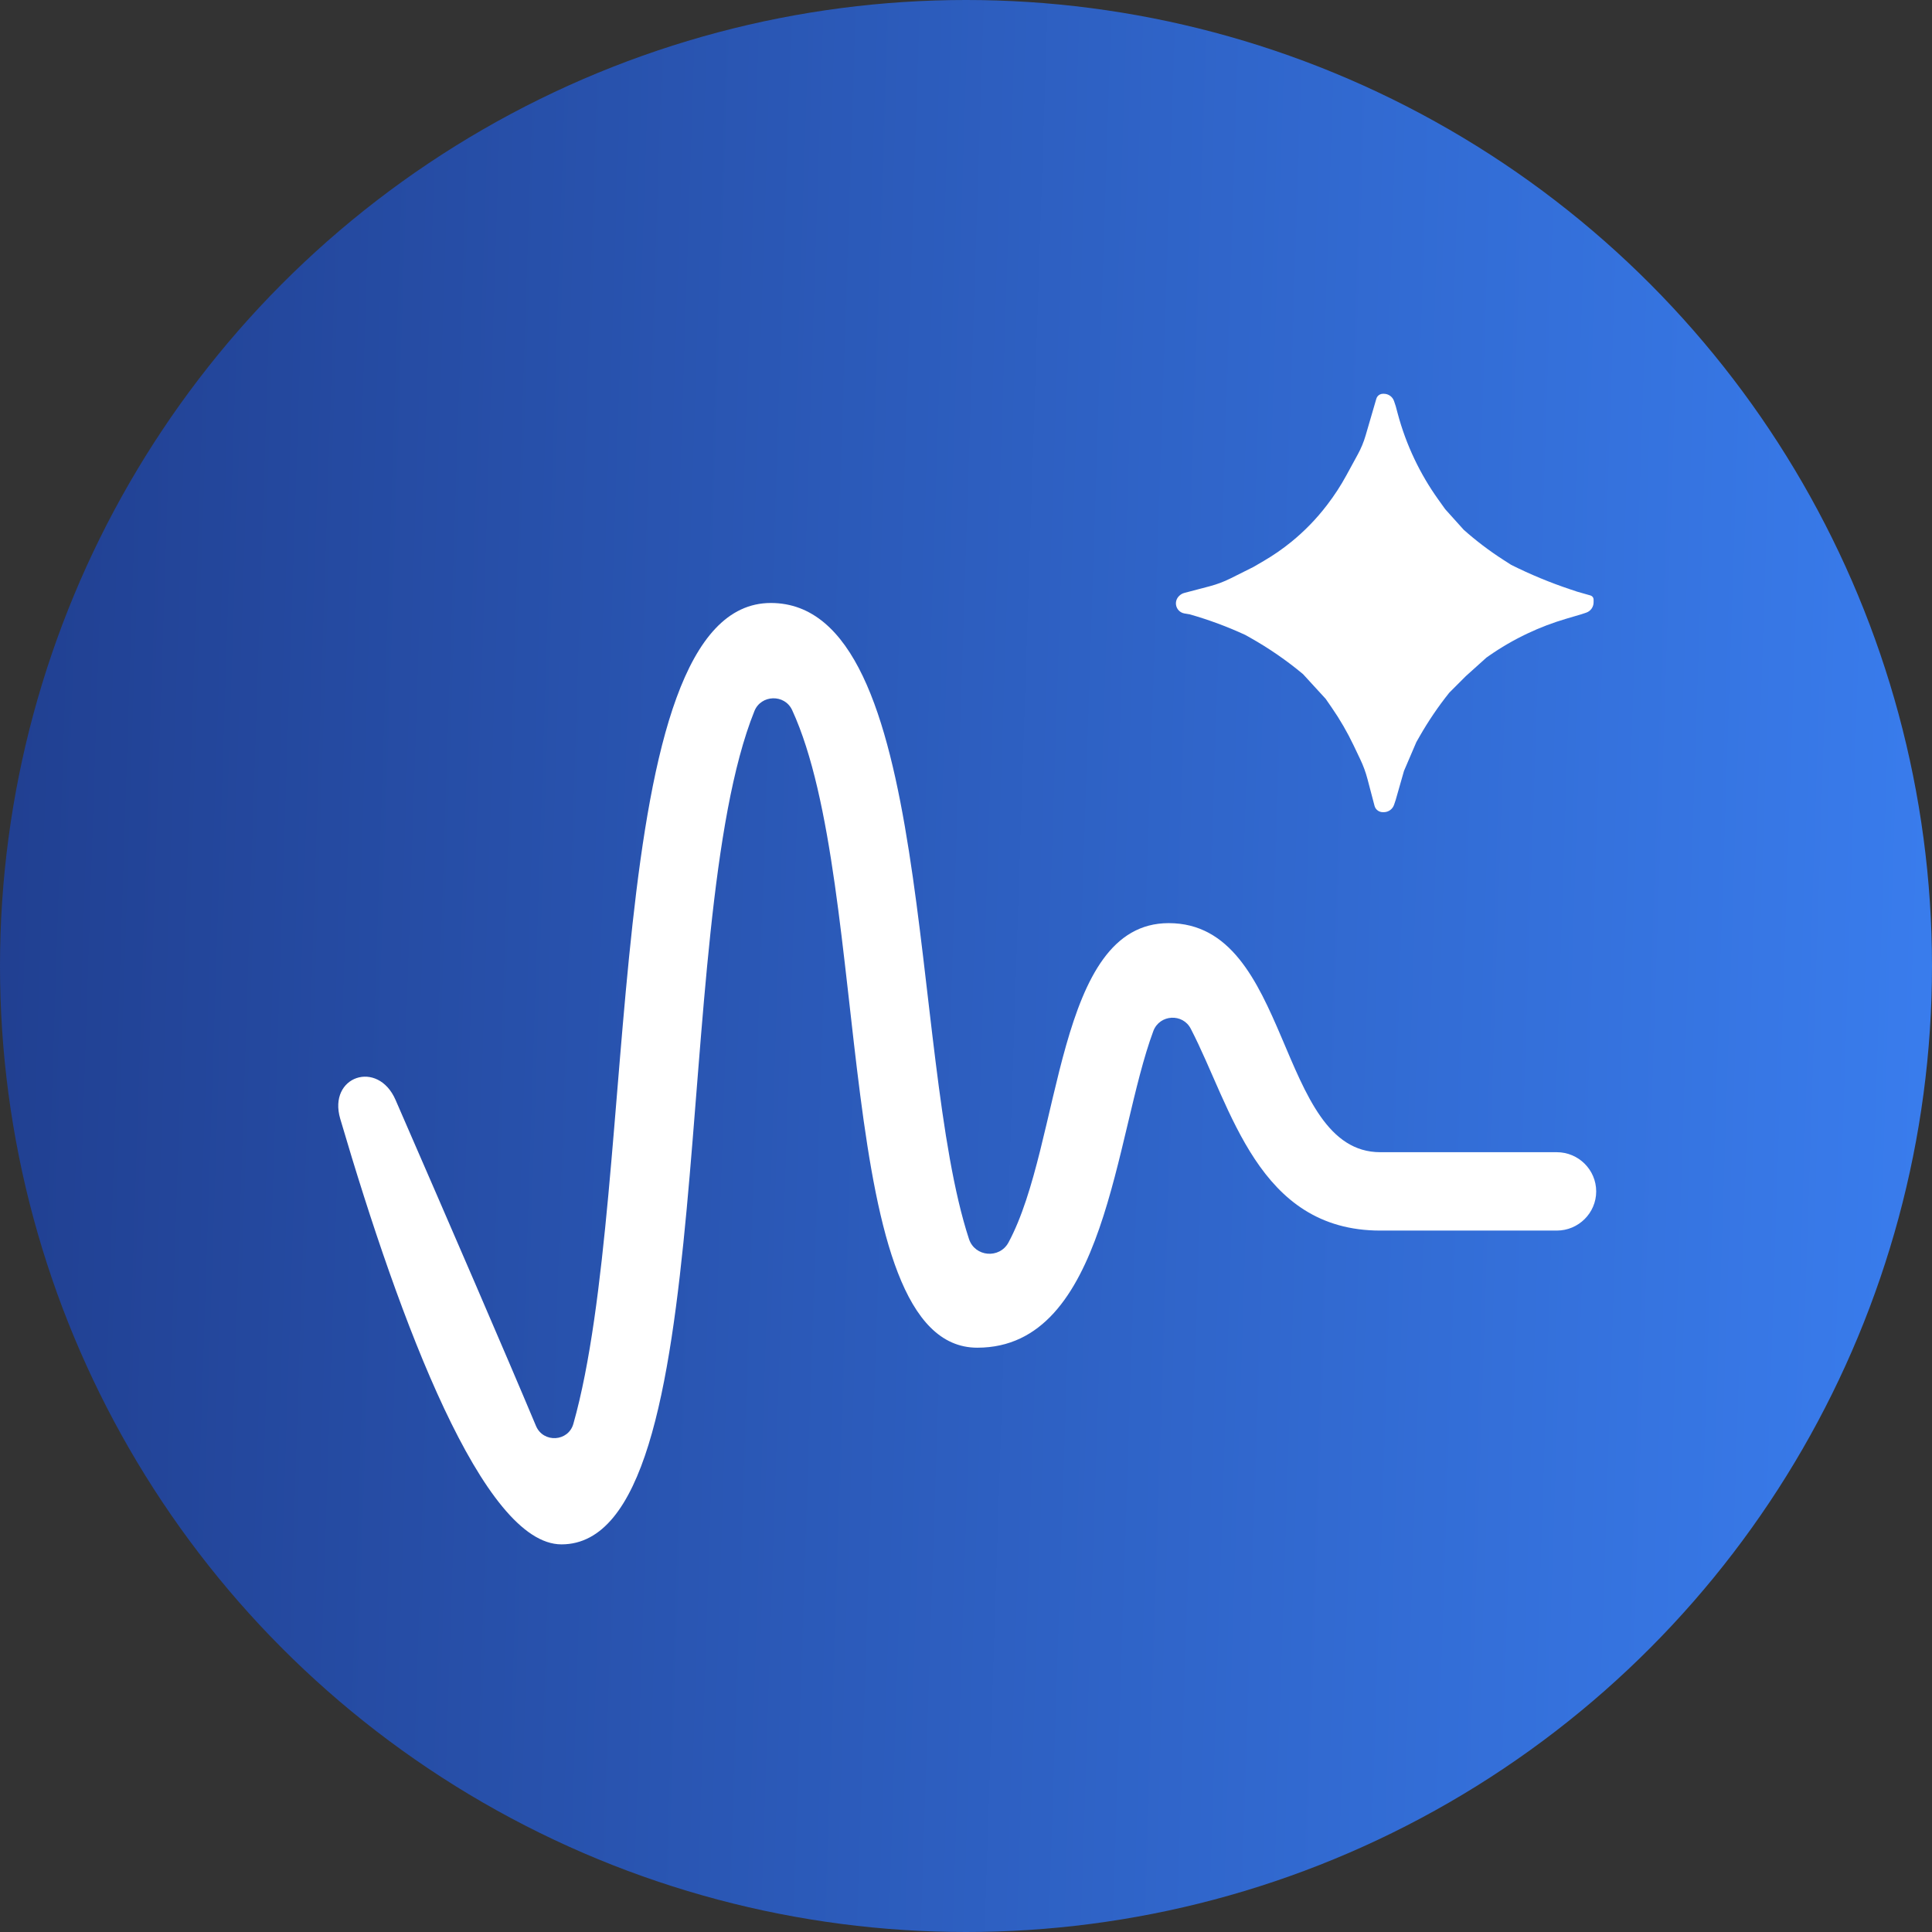 <svg width="512" height="512" viewBox="0 0 512 512" fill="none" xmlns="http://www.w3.org/2000/svg">
<rect x="0" y="0" width="512" height="512" fill="#333333" stroke="none"/>
<circle cx="256" cy="256" r="256" fill="url(#paint0_linear_132_57)"/>
<path d="M309.715 244.64C279.603 244.64 281.466 302.893 267.257 329.275C264.872 333.662 258.364 333.1 256.794 328.36C240.66 279.213 248.026 159.796 204.271 159.796C158.464 159.796 169.785 314.327 151.956 377.299C150.638 382.081 143.984 382.497 142.038 377.881C134.019 358.753 119.199 324.506 104.822 291.483C100.125 280.693 86.848 285.197 90.164 296.488C106.14 350.887 128.107 409.274 148.797 409.274C192.259 409.274 176.774 245.949 199.918 188.466C201.655 184.079 207.954 183.85 209.942 188.216C231.474 234.993 220.132 357.154 258.991 357.154C293.289 357.154 295.339 300.897 305.656 273.205C307.351 268.797 313.461 268.486 315.574 272.643C326.372 293.454 333.277 326.115 365.796 326.115H412.565C418.319 326.115 423.007 321.458 423.007 315.741C423.007 310.003 418.319 305.346 412.565 305.346H365.796C338.111 305.346 342.422 244.64 309.715 244.64Z" fill="white"/>
<path d="M365.676 104.548C365.928 104.422 366.206 104.356 366.488 104.356H366.733C367.962 104.356 369.053 105.143 369.441 106.308L369.883 107.634L370.395 109.552C371.508 113.726 373.002 117.789 374.86 121.69V121.69C376.636 125.421 378.738 128.988 381.14 132.35L382.992 134.944L387.908 140.406V140.406C391.18 143.314 394.673 145.965 398.356 148.332L400.47 149.691V149.691C405.562 152.237 410.828 154.418 416.228 156.218L417.949 156.792L421.486 157.803C421.674 157.856 421.845 157.957 421.982 158.094V158.094C422.198 158.31 422.318 158.601 422.318 158.906V159.626C422.318 160.869 421.523 161.973 420.344 162.366L419.041 162.8L415.059 163.971C411.529 165.01 408.085 166.322 404.76 167.898V167.898C401.178 169.594 397.746 171.589 394.499 173.862L393.916 174.27L388.454 179.186L384.084 183.556V183.556C381.176 187.192 378.554 191.048 376.244 195.091L375.345 196.665L372.068 204.311L369.883 211.958L369.449 213.261C369.056 214.44 367.952 215.235 366.71 215.235H366.448C365.85 215.235 365.276 214.998 364.852 214.574V214.574C364.57 214.292 364.367 213.939 364.266 213.553L362.394 206.439C361.926 204.66 361.292 202.93 360.501 201.269L358.754 197.6C357.073 194.069 355.11 190.679 352.883 187.464L351.312 185.194L345.304 178.64V178.64C340.943 175.006 336.261 171.778 331.313 168.995L330.01 168.262V168.262C325.284 166.081 320.396 164.267 315.39 162.836L315.263 162.8L313.891 162.571C312.751 162.381 311.858 161.488 311.668 160.349V160.349C311.525 159.488 311.806 158.61 312.423 157.993L312.514 157.902C312.883 157.533 313.344 157.268 313.85 157.135L320.582 155.363C322.493 154.86 324.347 154.162 326.114 153.278L332.195 150.237L334.908 148.655C337.465 147.163 339.904 145.476 342.201 143.609V143.609C345.714 140.755 348.878 137.497 351.627 133.902L351.793 133.685C353.655 131.25 355.326 128.677 356.794 125.987L359.845 120.392C360.708 118.81 361.398 117.139 361.903 115.408L364.745 105.664C364.887 105.178 365.224 104.774 365.676 104.548V104.548Z" fill="white"/>
<defs>
<linearGradient id="paint0_linear_132_57" x1="-10.24" y1="116.154" x2="557.381" y2="134.722" gradientUnits="userSpaceOnUse">
<stop stop-color="#203E8F"/>
<stop offset="1" stop-color="#3B81F4"/>
</linearGradient>
</defs>
</svg>
